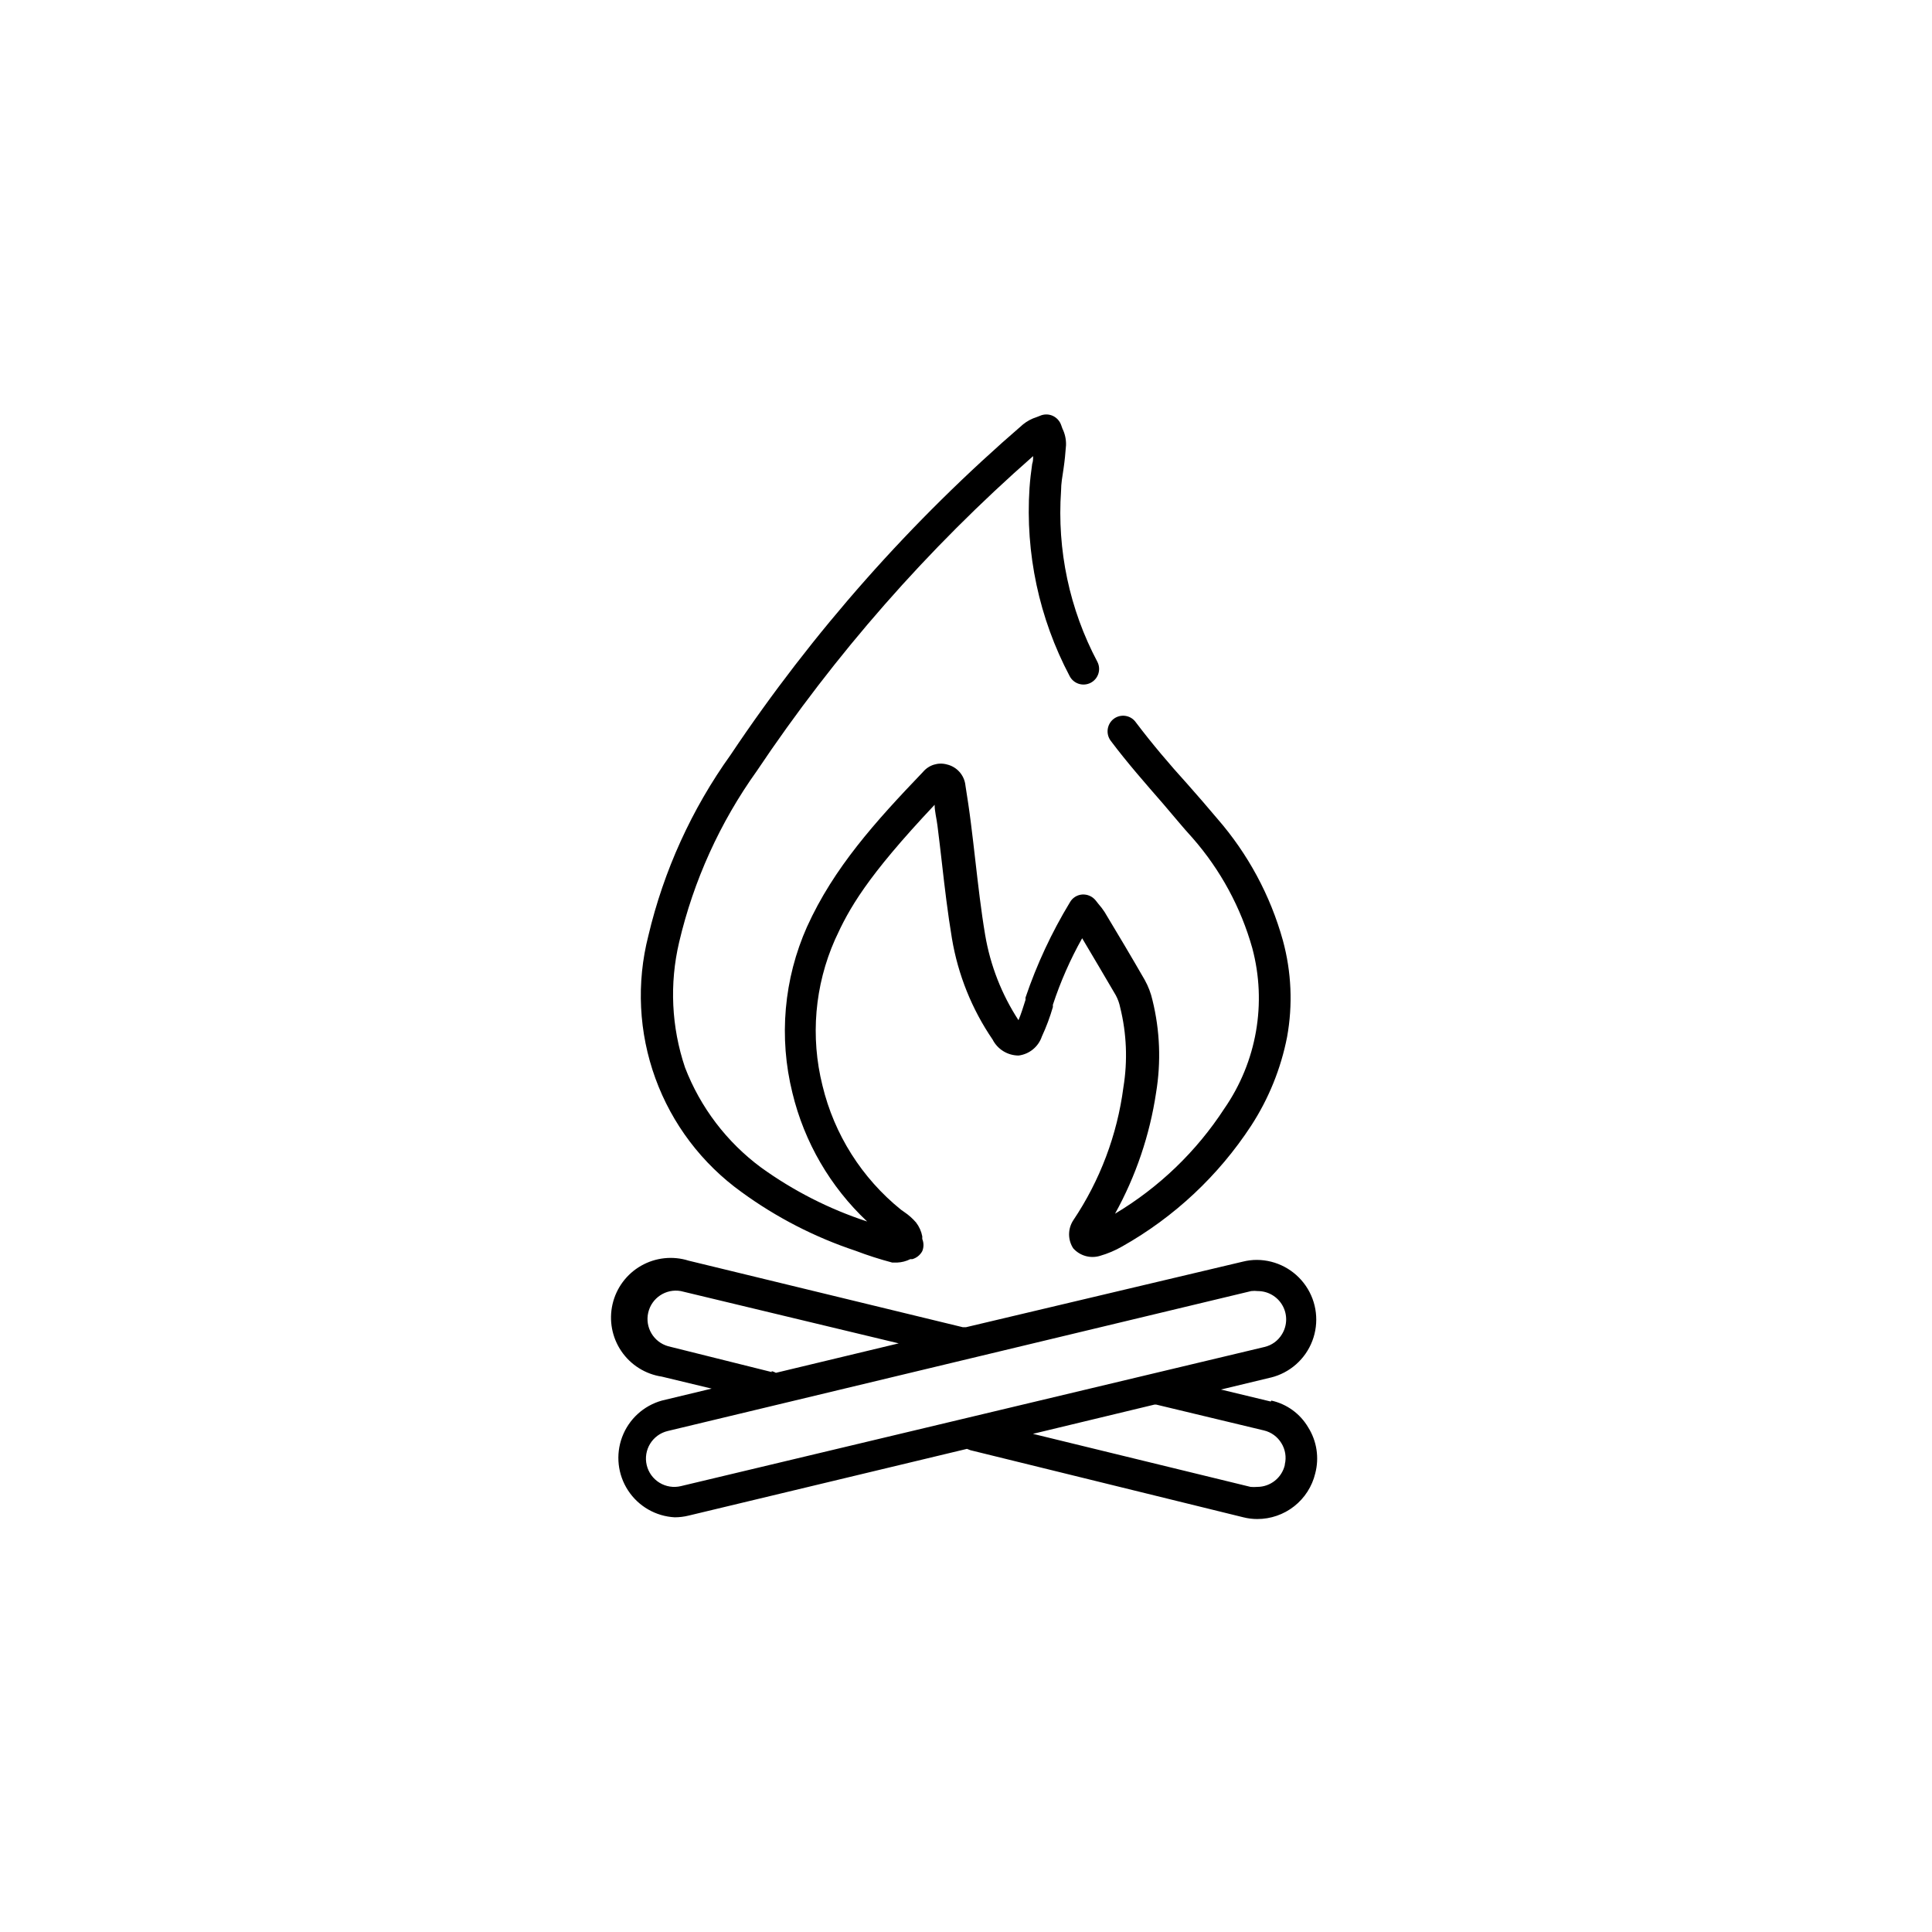 <?xml version="1.0" encoding="UTF-8"?>
<!-- Uploaded to: SVG Repo, www.svgrepo.com, Generator: SVG Repo Mixer Tools -->
<svg fill="#000000" width="800px" height="800px" version="1.1" viewBox="144 144 512 512" xmlns="http://www.w3.org/2000/svg">
 <g>
  <path d="m340.5 459.9c9.211 6.719 19.406 11.969 30.227 15.566 3.184 1.215 6.43 2.254 9.723 3.125h1.312c1.211-0.051 2.394-0.359 3.477-0.906h0.555c1.117-0.328 2.062-1.09 2.617-2.117 0.426-1.031 0.426-2.191 0-3.227-0.016-0.234-0.016-0.469 0-0.703-0.254-1.34-0.824-2.602-1.66-3.68-0.914-1.059-1.965-1.988-3.125-2.769l-0.855-0.605c-10.375-8.371-17.691-19.938-20.809-32.898-3.231-12.906-2.062-26.523 3.324-38.691 3.68-8.113 8.262-16.473 26.398-35.719 0 1.715 0.504 3.527 0.754 5.543 0.402 3.223 0.805 6.551 1.16 9.723 0.754 6.648 1.562 13.504 2.672 20.152v-0.004c1.609 9.613 5.285 18.758 10.781 26.805 1.324 2.594 3.992 4.231 6.902 4.231 2.844-0.367 5.227-2.32 6.148-5.035 1.172-2.527 2.148-5.137 2.922-7.812v-0.605 0.004c2.012-6.113 4.609-12.02 7.758-17.633 2.973 5.039 5.996 10.078 8.918 15.113 0.543 1.012 0.934 2.098 1.16 3.223 1.715 6.922 2.004 14.121 0.855 21.16-1.648 12.625-6.199 24.699-13.301 35.27-1.461 2.25-1.461 5.152 0 7.402 1.762 1.98 4.508 2.766 7.051 2.016 2.078-0.594 4.074-1.441 5.945-2.519 13.785-7.773 25.5-18.746 34.16-31.988 4.652-7.16 7.887-15.148 9.523-23.531 1.539-8.488 1.16-17.215-1.109-25.543-3.312-11.926-9.254-22.961-17.383-32.293-2.621-3.125-5.34-6.246-8.012-9.27-4.586-5.039-9.32-10.629-13.551-16.223-0.637-0.93-1.629-1.559-2.742-1.738-1.113-0.18-2.254 0.102-3.152 0.781-1.801 1.391-2.156 3.965-0.805 5.793 4.383 5.844 9.27 11.387 13.957 16.777 2.57 2.973 5.039 6.047 7.809 9.07l-0.004-0.004c7.356 8.414 12.746 18.363 15.77 29.121 3.894 14.574 1.184 30.121-7.406 42.523-7.402 11.375-17.312 20.906-28.969 27.859 5.516-9.961 9.203-20.832 10.883-32.094 1.344-8.141 1.02-16.473-0.957-24.484-0.426-1.887-1.121-3.703-2.066-5.391-3.477-6.047-7.106-12.141-10.629-17.984-0.484-0.746-1.023-1.453-1.613-2.117l-0.754-0.957c-0.867-1.074-2.203-1.656-3.578-1.562-1.379 0.105-2.613 0.902-3.273 2.117-4.812 7.945-8.75 16.395-11.738 25.191v0.605c-0.605 1.914-1.16 3.727-1.863 5.391l-0.004-0.004c-4.449-6.82-7.449-14.488-8.816-22.52-1.109-6.551-1.863-13.301-2.621-19.852-0.352-3.176-0.754-6.5-1.16-9.773-0.402-3.273-0.957-6.953-1.461-10.078l0.004 0.004c-0.289-2.695-2.25-4.918-4.887-5.543-2.32-0.645-4.801 0.125-6.348 1.965-12.645 13.199-23.68 25.441-30.73 41.012h-0.004c-6.172 13.852-7.535 29.367-3.879 44.082 3.148 13.035 10.031 24.871 19.801 34.059-10.051-3.293-19.535-8.121-28.113-14.309-9.098-6.738-16.09-15.934-20.152-26.5-3.613-10.703-4.152-22.207-1.562-33.203 3.828-16.309 10.812-31.715 20.555-45.34 20.688-30.895 45.312-58.957 73.254-83.484 0 0.707 0 1.359-0.25 2.066-0.301 2.066-0.555 4.231-0.707 6.398-1.137 17.273 2.543 34.523 10.633 49.828 1.043 2.031 3.535 2.832 5.566 1.789s2.832-3.535 1.789-5.566c-7.387-13.918-10.719-29.629-9.625-45.344 0-1.914 0.352-3.828 0.656-5.844 0.301-2.016 0.504-4.133 0.656-6.195v-0.004c0.051-1.531-0.277-3.055-0.957-4.434-0.117-0.277-0.219-0.566-0.305-0.855-0.375-1.117-1.195-2.027-2.266-2.519-1.074-0.48-2.301-0.48-3.375 0l-0.906 0.352c-1.305 0.41-2.516 1.059-3.578 1.918-29.656 25.562-55.723 55.016-77.488 87.559-10.328 14.414-17.738 30.707-21.812 47.965-3.195 12.488-2.547 25.652 1.859 37.77 4.402 12.113 12.359 22.621 22.828 30.145z"/>
  <path d="m484.49 532.25c-0.797 3.391-3.82 5.789-7.305 5.793-0.59 0.047-1.18 0.047-1.766 0l-57.684-14.059 32.242-7.758h0.402l28.566 6.852c1.938 0.453 3.609 1.672 4.637 3.375 1.043 1.684 1.371 3.719 0.906 5.644zm-160.06 5.59c-1.938 0.461-3.977 0.133-5.672-0.91-1.699-1.043-2.91-2.719-3.371-4.656-0.961-4.035 1.535-8.082 5.566-9.043l154.62-37.082c0.586-0.07 1.176-0.07 1.762 0 2.719 0 5.227 1.469 6.555 3.844 1.328 2.371 1.27 5.277-0.156 7.594-1.023 1.707-2.695 2.926-4.633 3.375zm24.082-30.23-27.457-6.848c-3.852-1.094-6.168-5.012-5.266-8.914 0.902-3.898 4.703-6.406 8.641-5.699l57.738 13.855-32.547 7.809c-0.348-0.199-0.719-0.355-1.109-0.453zm132.25 7.809-13.199-3.176 13.199-3.176v0.008c5.047-1.234 9.164-4.867 11.016-9.715 1.855-4.852 1.215-10.301-1.719-14.586-2.934-4.285-7.781-6.859-12.973-6.887-1.242 0-2.477 0.152-3.68 0.453l-73.402 17.383h-0.859l-72.648-17.633c-4.207-1.328-8.773-0.836-12.605 1.352-3.828 2.188-6.57 5.875-7.562 10.172-0.992 4.297-0.148 8.816 2.332 12.461 2.481 3.648 6.371 6.094 10.734 6.746l13.199 3.176-13.199 3.172c-4.844 1.355-8.75 4.938-10.516 9.645-1.77 4.707-1.184 9.977 1.57 14.18 2.754 4.207 7.348 6.848 12.371 7.109 1.238-0.004 2.473-0.156 3.676-0.453l73.758-17.684 0.906 0.352 72.348 17.785c1.203 0.305 2.438 0.457 3.68 0.457 3.547 0.004 6.992-1.184 9.781-3.379 2.789-2.195 4.758-5.266 5.582-8.715 1.09-4.148 0.418-8.559-1.863-12.191-2.129-3.625-5.668-6.199-9.773-7.106z"/>
 </g>
</svg>